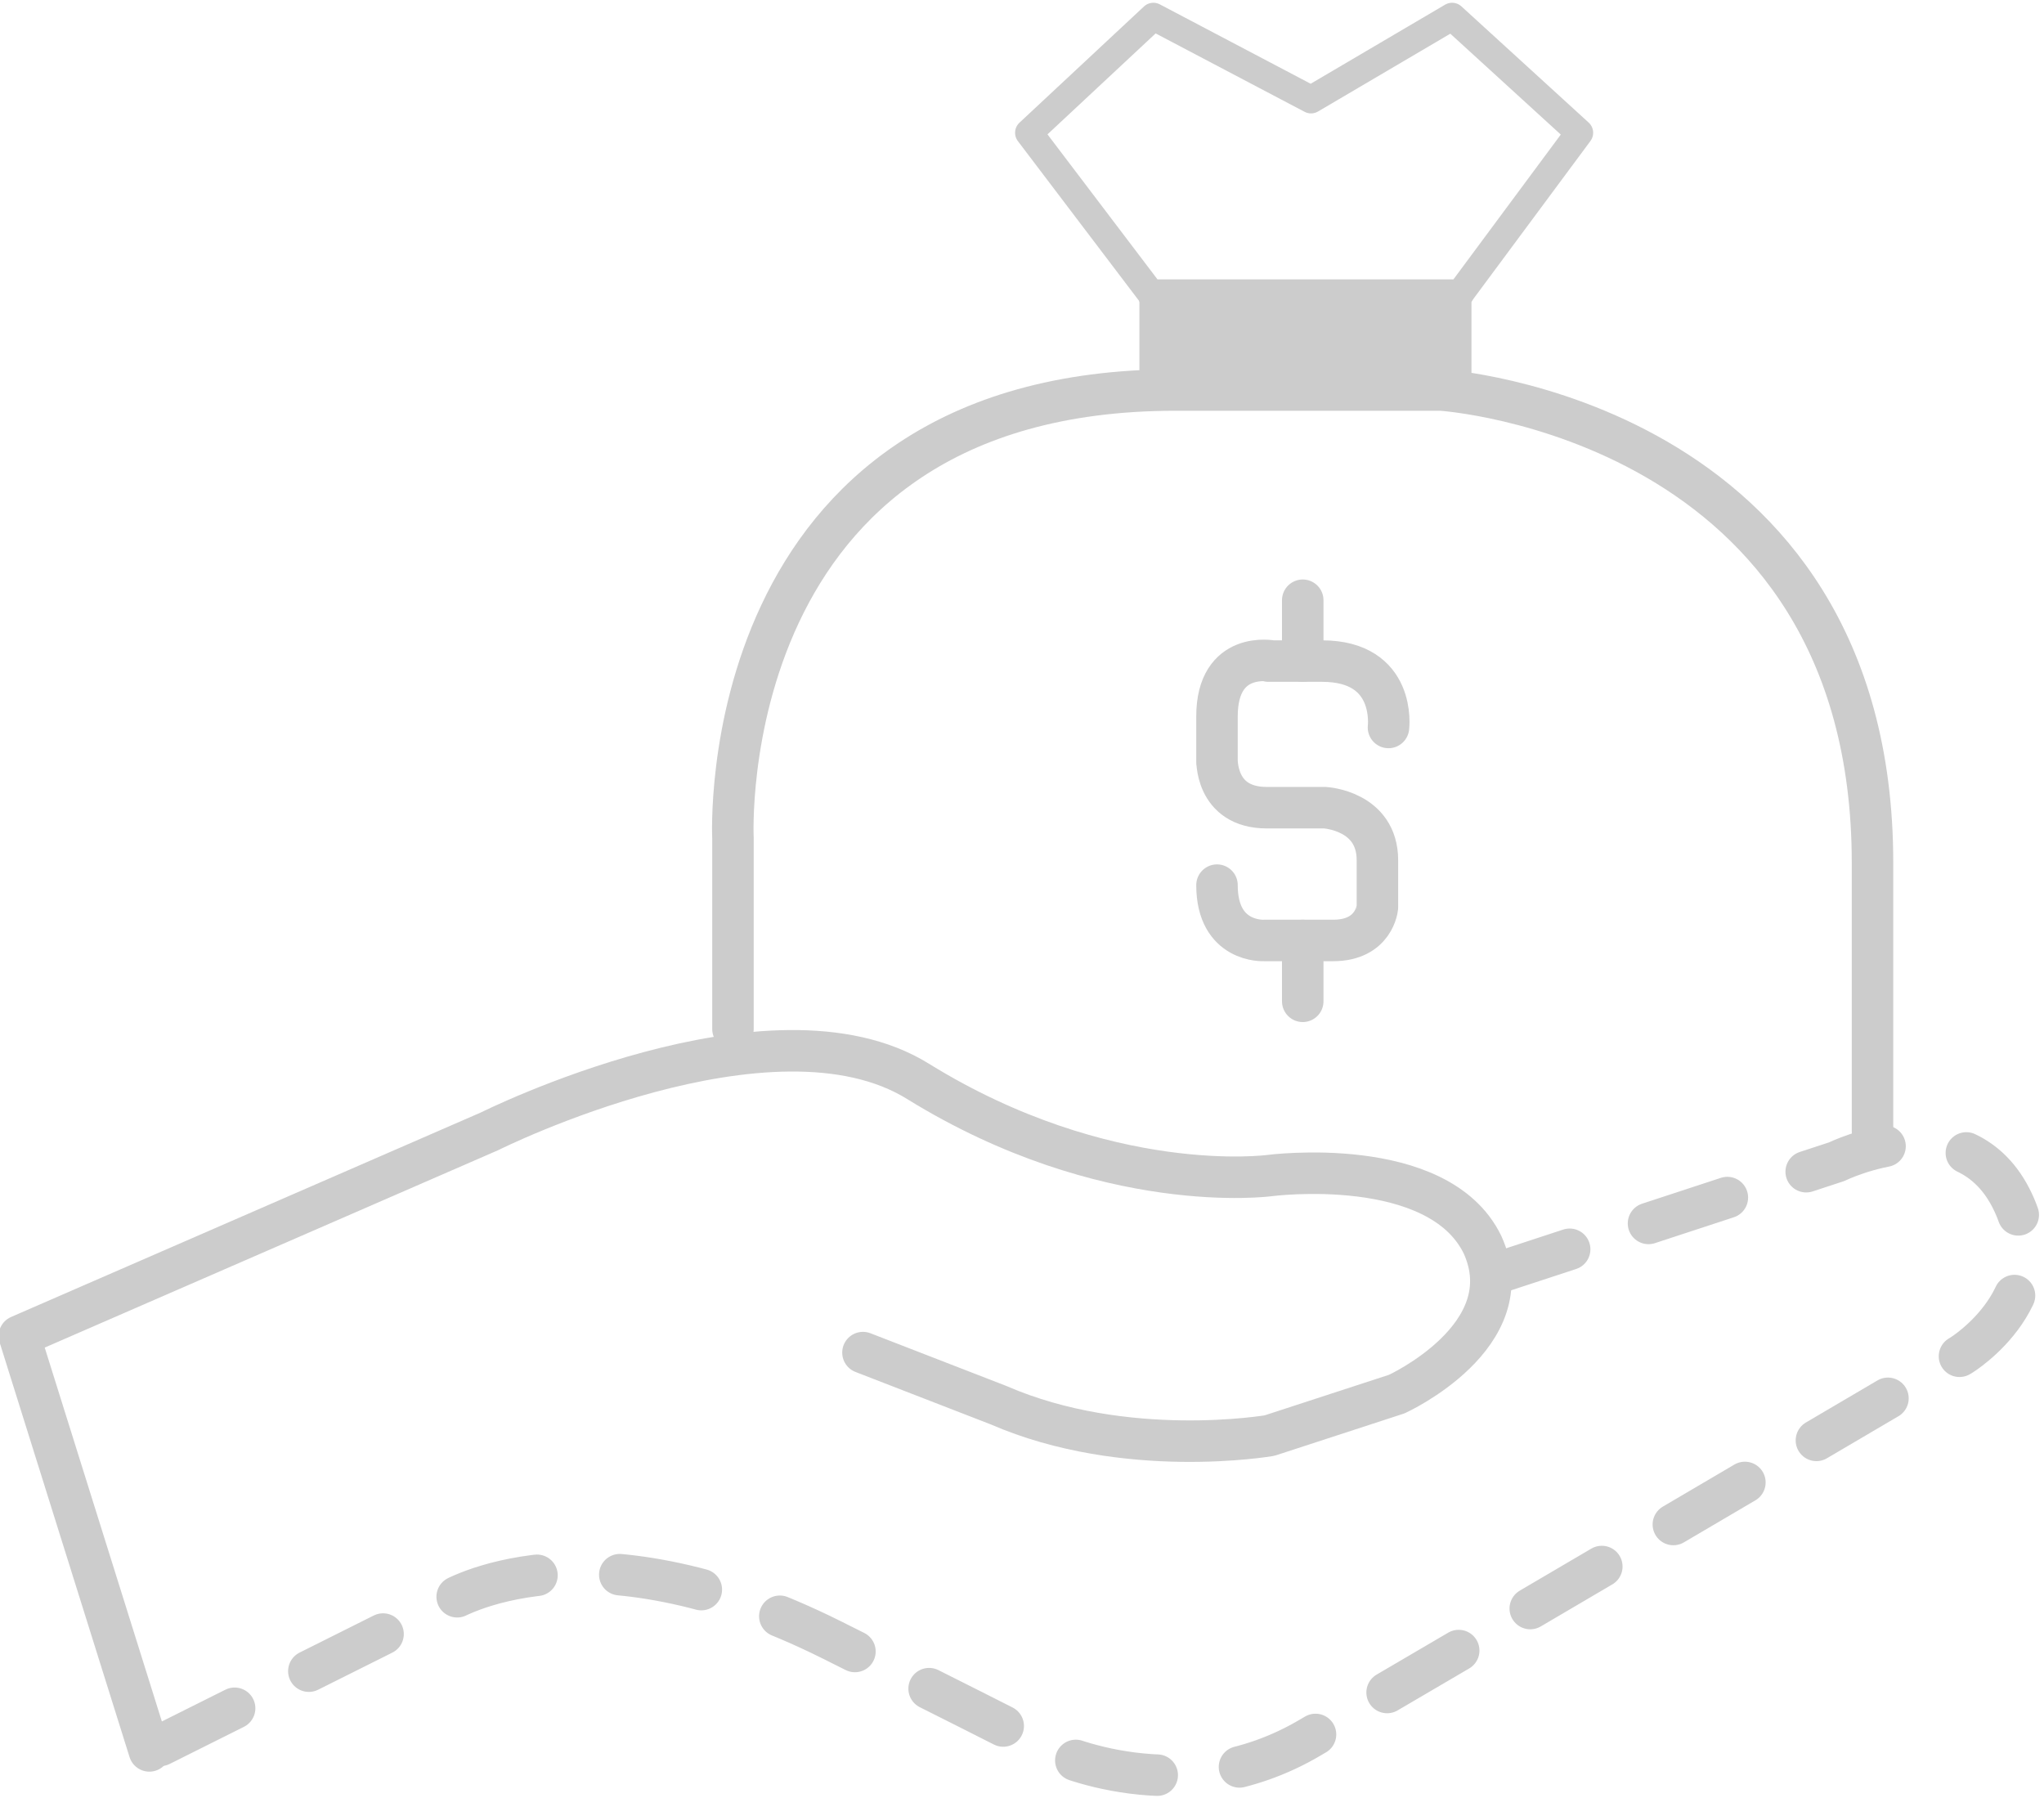 <?xml version="1.0" encoding="utf-8"?>
<!-- Generator: Adobe Illustrator 22.0.0, SVG Export Plug-In . SVG Version: 6.00 Build 0)  -->
<svg version="1.1" id="_x3C_레이어_x3E_" xmlns="http://www.w3.org/2000/svg" xmlns:xlink="http://www.w3.org/1999/xlink"
	 x="0px" y="0px" viewBox="0 0 73.9 65" style="enable-background:new 0 0 73.9 65;" xml:space="preserve">
<style type="text/css">
	.st0{fill:none;stroke:#CCCCCC;stroke-width:1.5;stroke-linecap:round;stroke-linejoin:round;stroke-miterlimit:10;}
	
		.st1{fill:none;stroke:#CCCCCC;stroke-width:1.5;stroke-linecap:round;stroke-linejoin:round;stroke-miterlimit:10;stroke-dasharray:3;}
	.st2{fill:#CCCCCC;stroke:#CCCCCC;stroke-linecap:round;stroke-linejoin:round;stroke-miterlimit:10;}
	.st3{fill:none;stroke:#CCCCCC;stroke-linecap:round;stroke-linejoin:round;stroke-miterlimit:10;}
</style>
<path class="st0" d="M5.4,63.3l-4.7-15l17-7.4c0,0,10.2-5.1,15.5-1.8c6.8,4.2,12.7,3.4,12.7,3.4s6.1-0.8,7.7,2.5
	c1.5,3.3-3.1,5.4-3.1,5.4l-4.6,1.5c0,0-5.2,0.9-9.8-1.1l-4.9-1.9"/>
<path class="st1" d="M53.9,46.1L66.4,42c0,0,4.5-2.2,6.3,1.3c1.8,3.5-1.8,5.7-1.8,5.7S52.2,60,47.4,62.8c-4.7,2.8-9.4,0.5-9.4,0.5
	s1.1,0.5-7.9-4s-13.9-1.4-13.9-1.4L5.4,63.3"/>
<path class="st0" d="M26.5,37.2v-6.9c0,0-0.8-16.2,16-16.2h9.6c0,0,15.6,1,15.6,17.1v9.7"/>
<polyline class="st2" points="52.8,10.6 52.7,10.8 52.7,14.2 41.7,14.1 41.7,10.8 52.7,10.8 "/>
<polyline class="st3" points="41.7,10.8 41.6,10.6 52.8,10.6 57.1,4.8 52.5,0.6 47.4,3.6 41.7,0.6 37.2,4.8 41.6,10.6 "/>
<line class="st3" x1="41.7" y1="14.1" x2="41.7" y2="10.8"/>
<path class="st0" d="M50.2,26.3c0,0,0.3-2.4-2.4-2.4s-1.8,0-1.8,0s-2-0.4-2,2s0,1.5,0,1.5s-0.1,1.8,1.8,1.8c1.8,0,2.1,0,2.1,0
	s1.9,0.1,1.9,1.9s0,1.7,0,1.7S49.7,34,48.2,34c-1.6,0-2.5,0-2.5,0S44,34.1,44,32"/>
<line class="st0" x1="47.1" y1="21.7" x2="47.1" y2="23.9"/>
<line class="st0" x1="47.1" y1="34" x2="47.1" y2="36.2"/>
</svg>
